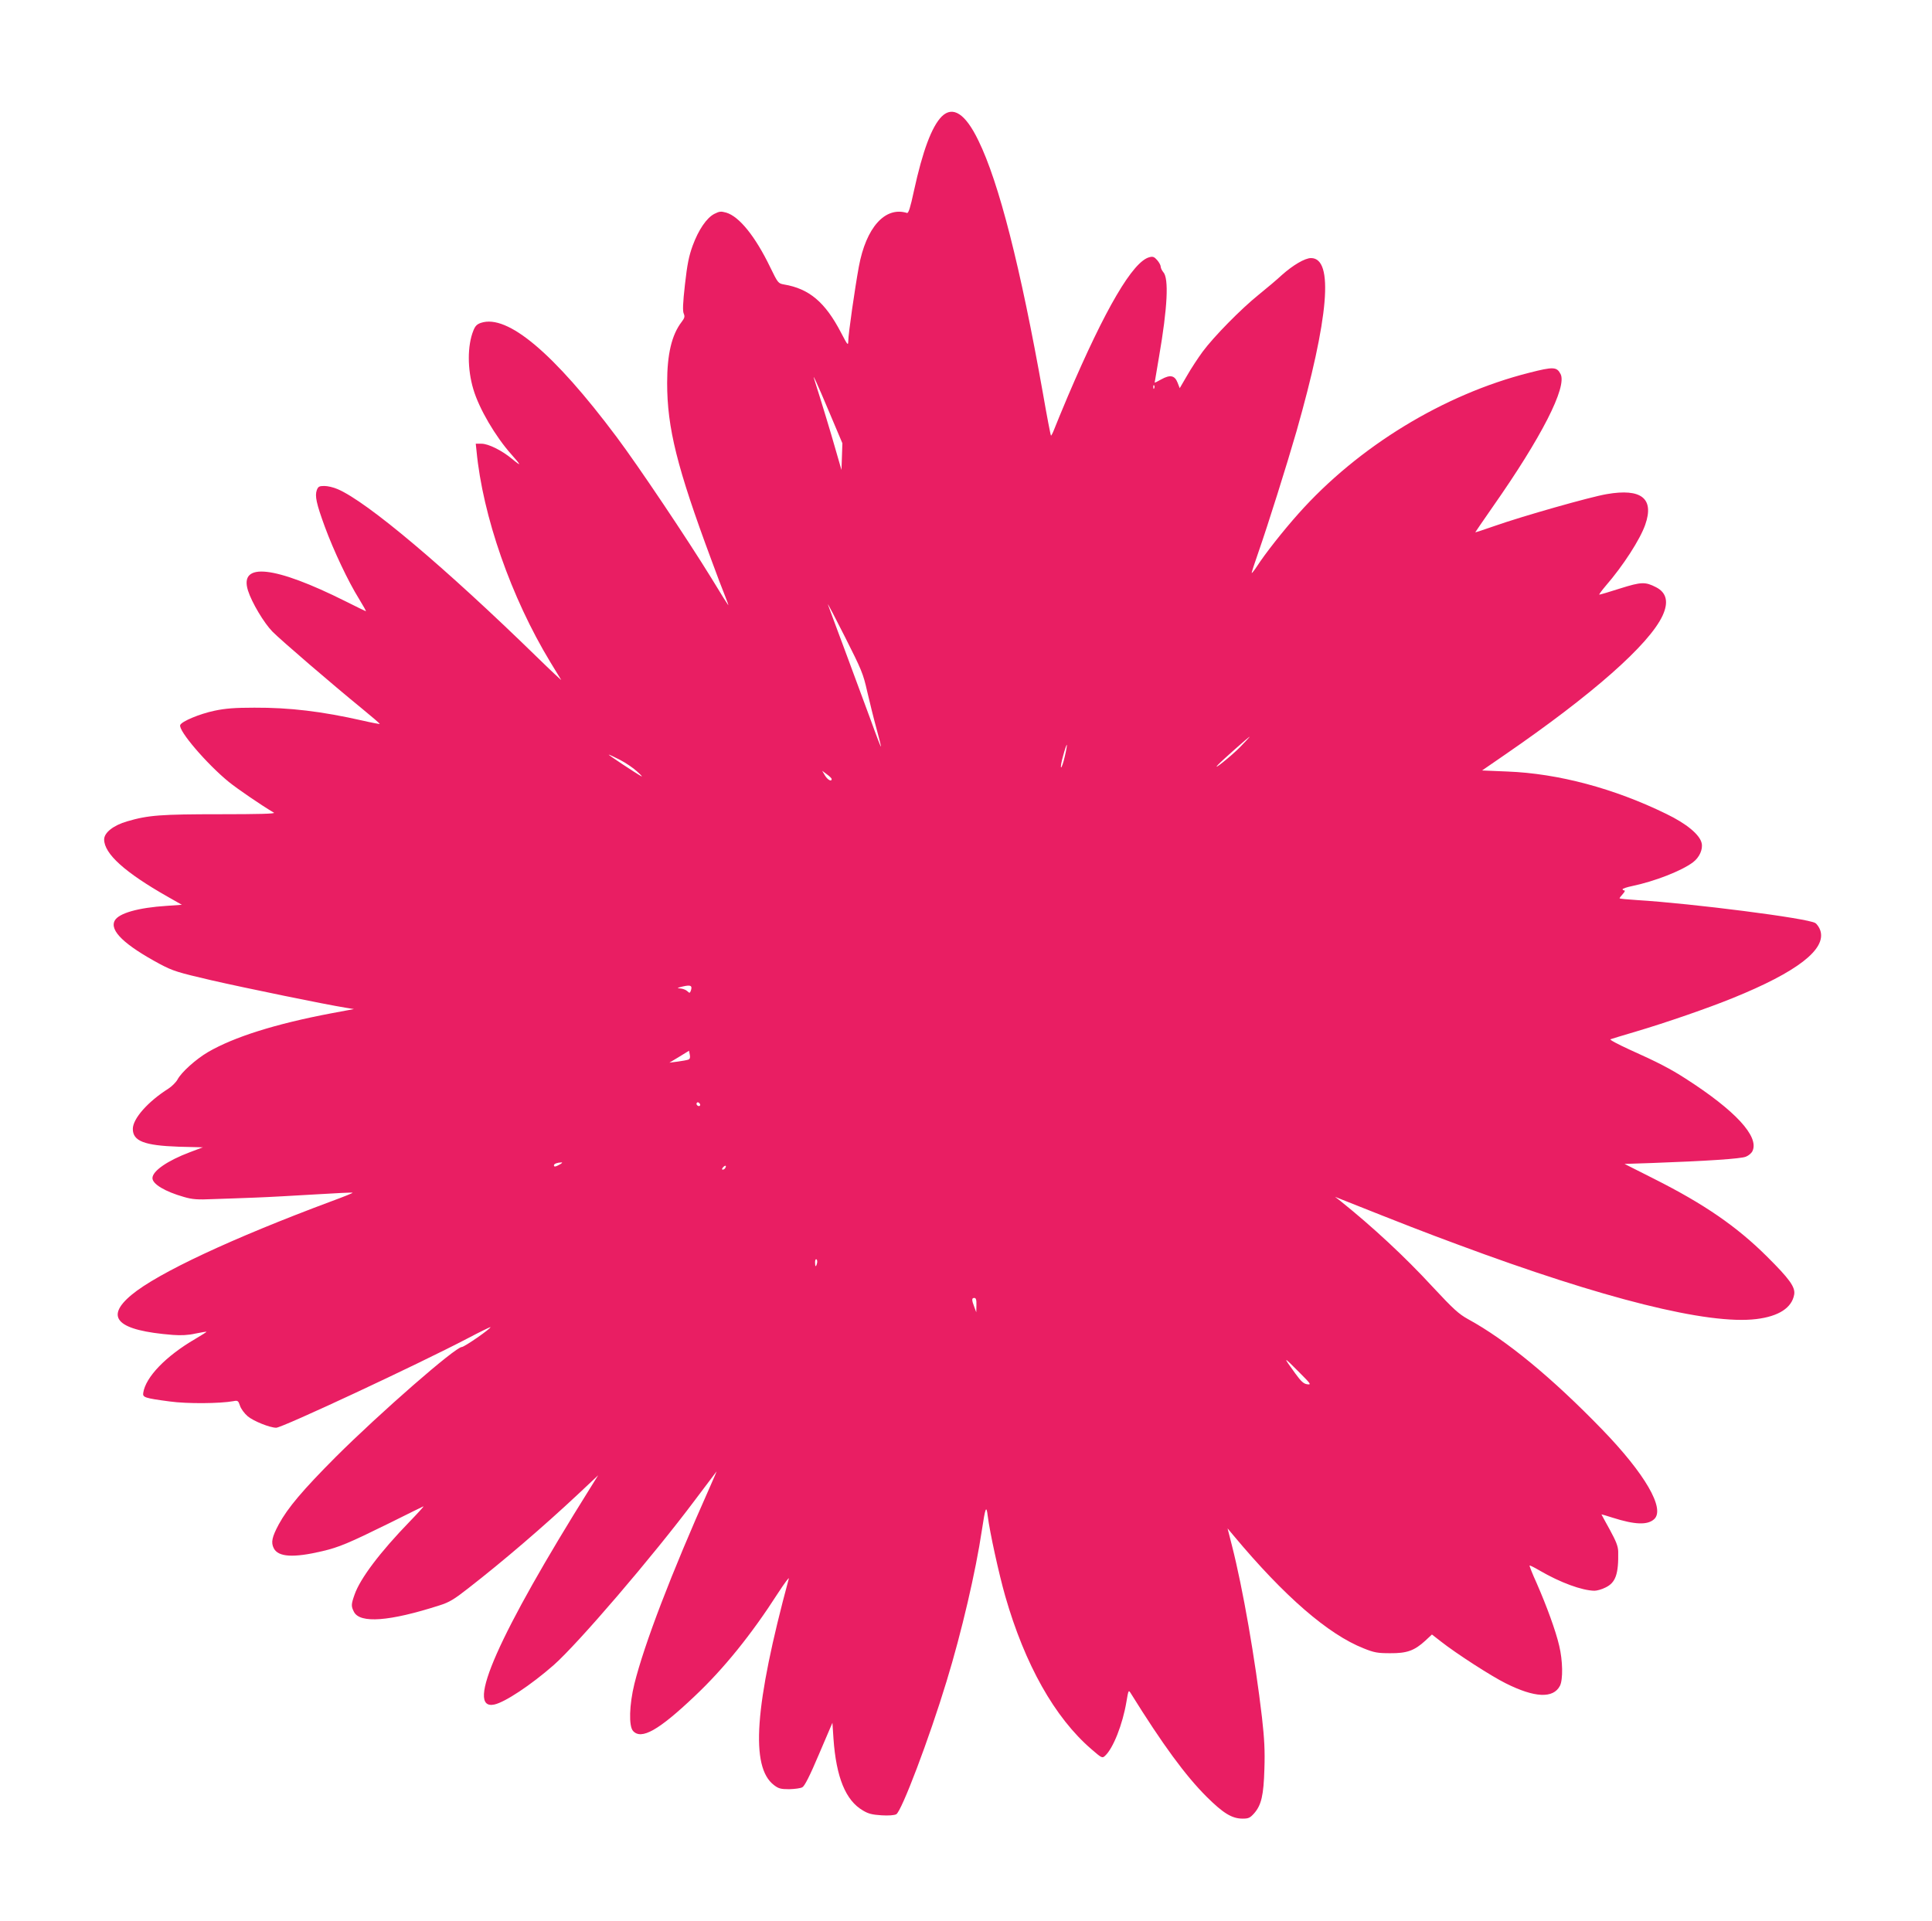 <?xml version="1.0" standalone="no"?>
<!DOCTYPE svg PUBLIC "-//W3C//DTD SVG 20010904//EN"
 "http://www.w3.org/TR/2001/REC-SVG-20010904/DTD/svg10.dtd">
<svg version="1.0" xmlns="http://www.w3.org/2000/svg"
 width="1280pt" height="1273pt" viewBox="0 0 1280 1273"
 preserveAspectRatio="xMidYMid meet">
<g transform="translate(0,1273) scale(0.1,-0.1)"
fill="#e91e63" stroke="none">
<path d="M6239 11958 c-66 -67 -126 -227 -184 -493 -24 -112 -36 -149 -46
-146 -145 45 -271 -96 -319 -356 -26 -142 -70 -447 -70 -493 -1 -32 -4 -28
-48 56 -105 202 -211 291 -377 319 -39 7 -41 9 -92 114 -99 205 -205 336 -291
362 -36 10 -45 9 -79 -8 -51 -26 -105 -105 -144 -211 -25 -69 -36 -123 -51
-257 -14 -124 -16 -176 -8 -193 8 -19 6 -29 -14 -55 -66 -86 -96 -214 -96
-404 0 -298 65 -560 293 -1173 35 -96 76 -203 90 -237 14 -35 24 -63 22 -63
-1 0 -52 80 -111 178 -160 260 -483 742 -629 937 -416 556 -723 814 -898 756
-27 -9 -39 -21 -51 -52 -40 -99 -40 -255 0 -388 38 -129 146 -313 253 -433 28
-31 51 -59 51 -63 0 -3 -21 12 -47 34 -67 56 -157 101 -203 101 l-38 0 5 -47
c41 -432 229 -971 489 -1400 36 -59 68 -112 72 -118 3 -5 -69 62 -159 150
-609 594 -1127 1031 -1322 1114 -27 12 -66 21 -88 21 -34 0 -41 -4 -50 -27
-14 -39 -3 -90 53 -243 59 -160 155 -363 226 -477 28 -46 49 -83 46 -83 -2 0
-63 30 -135 66 -470 235 -706 261 -646 71 25 -79 106 -215 162 -272 54 -55
397 -350 592 -509 67 -55 121 -101 119 -103 -1 -1 -52 8 -112 22 -274 62 -485
87 -719 86 -129 0 -192 -5 -263 -20 -100 -21 -219 -71 -228 -95 -14 -36 176
-258 322 -377 57 -46 210 -151 299 -204 11 -7 -103 -10 -357 -10 -391 0 -476
-6 -615 -47 -91 -26 -153 -75 -153 -120 0 -95 138 -219 420 -379 l95 -54 -100
-7 c-189 -12 -319 -49 -345 -98 -35 -66 64 -161 300 -288 87 -46 117 -55 340
-107 227 -52 763 -162 890 -182 l55 -9 -150 -28 c-370 -70 -645 -157 -817
-257 -80 -47 -177 -134 -202 -182 -10 -18 -37 -45 -60 -60 -136 -86 -236 -199
-236 -267 0 -81 76 -110 304 -118 l160 -4 -85 -32 c-149 -56 -249 -125 -249
-172 0 -39 82 -89 209 -125 55 -16 87 -19 196 -14 72 2 198 7 280 10 83 3 260
13 394 21 134 8 245 14 247 11 2 -2 -60 -27 -139 -56 -660 -246 -1152 -476
-1326 -621 -181 -151 -94 -236 274 -265 55 -4 102 -2 150 9 38 8 71 13 73 12
1 -2 -33 -23 -75 -48 -194 -113 -329 -253 -344 -357 -5 -30 10 -35 176 -57
115 -16 332 -14 421 2 29 6 33 3 44 -30 6 -20 29 -51 51 -70 38 -32 147 -76
189 -76 40 0 939 420 1268 592 83 44 152 77 152 75 0 -12 -172 -131 -190 -132
-43 0 -543 -437 -836 -729 -219 -220 -317 -336 -377 -446 -45 -84 -53 -120
-33 -159 30 -58 130 -64 321 -19 111 26 175 53 445 186 118 59 220 109 225
111 6 2 -35 -43 -90 -100 -196 -202 -329 -378 -366 -485 -23 -65 -23 -77 -4
-114 40 -78 234 -64 567 43 64 20 97 40 190 113 234 182 495 406 727 623 l134
126 -53 -85 c-606 -968 -831 -1476 -635 -1434 70 15 241 128 393 261 161 142
656 719 938 1096 75 100 139 184 141 187 2 2 -19 -47 -47 -110 -254 -570 -431
-1032 -497 -1297 -34 -139 -38 -280 -9 -312 55 -61 170 4 408 230 193 182 375
407 553 684 43 66 75 109 71 95 -227 -842 -256 -1248 -98 -1368 30 -23 45 -27
101 -27 36 1 76 6 87 13 15 8 50 77 110 219 l89 208 7 -105 c18 -257 81 -410
195 -476 36 -22 62 -28 123 -32 46 -3 85 0 98 7 35 19 218 501 333 880 100
326 194 732 234 1001 23 153 30 171 39 95 13 -106 75 -388 116 -531 130 -453
328 -805 571 -1014 68 -59 72 -61 90 -44 54 49 117 209 142 359 13 78 14 79
29 55 212 -341 362 -545 502 -685 111 -110 168 -145 239 -145 39 0 49 5 76 35
48 55 63 120 68 295 4 119 0 197 -16 340 -45 386 -127 857 -199 1139 l-29 114
41 -49 c335 -401 625 -653 861 -746 69 -28 93 -32 175 -32 111 -1 161 17 233
83 l44 41 59 -46 c103 -81 336 -231 429 -277 193 -97 316 -102 360 -17 21 41
19 167 -5 266 -23 99 -83 263 -150 416 -28 61 -48 113 -46 115 2 2 32 -13 66
-33 137 -80 282 -133 364 -134 16 0 49 9 72 21 68 32 88 89 85 239 -1 35 -14
68 -56 145 -30 54 -55 100 -55 101 0 1 33 -9 74 -22 148 -47 231 -50 275 -10
75 68 -61 302 -344 594 -333 344 -637 594 -888 731 -63 35 -97 66 -235 214
-185 201 -399 399 -612 570 l-35 27 40 -16 c422 -168 559 -221 770 -299 972
-362 1663 -534 1981 -495 149 18 236 75 251 163 8 49 -31 103 -181 252 -200
199 -417 348 -747 514 l-196 99 181 6 c361 13 591 28 623 42 18 7 38 24 44 38
44 96 -113 267 -443 479 -101 65 -183 108 -373 193 -78 36 -133 65 -125 68 8
3 83 26 165 50 206 61 483 157 645 223 427 173 621 323 580 448 -6 19 -22 42
-33 49 -50 32 -819 130 -1179 152 -65 4 -118 9 -118 12 0 3 10 16 22 29 12 13
16 23 10 23 -7 0 -12 4 -12 8 0 4 28 14 63 21 149 31 329 101 404 158 42 32
66 85 57 126 -12 56 -99 129 -236 195 -344 168 -714 267 -1051 280 l-168 7
151 104 c579 398 956 730 1045 922 41 89 27 152 -43 188 -72 37 -98 36 -238
-8 -71 -23 -133 -41 -138 -41 -4 0 15 26 42 58 117 135 228 308 262 405 61
174 -25 243 -255 203 -108 -18 -558 -146 -740 -210 -71 -25 -130 -44 -131 -43
0 1 52 77 116 169 322 459 494 795 449 880 -25 48 -48 49 -208 8 -566 -143
-1133 -489 -1529 -934 -100 -112 -220 -264 -274 -348 -17 -26 -33 -46 -35 -45
-2 2 19 66 46 143 62 178 185 569 250 794 215 755 249 1150 97 1150 -41 0
-120 -47 -193 -112 -32 -30 -101 -88 -153 -130 -117 -94 -298 -278 -372 -378
-30 -41 -77 -112 -103 -158 l-49 -84 -14 36 c-19 49 -49 55 -107 23 -25 -14
-45 -24 -45 -22 0 2 13 79 29 172 56 324 66 519 28 560 -9 11 -17 27 -17 36 0
9 -10 28 -23 43 -19 22 -29 26 -51 20 -110 -27 -293 -340 -541 -921 -39 -93
-80 -191 -90 -218 -10 -26 -20 -45 -22 -43 -3 3 -27 128 -53 278 -149 839
-292 1400 -428 1677 -86 178 -169 232 -243 159z m-745 -1959 l87 -206 -3 -88
-3 -89 -39 135 c-30 107 -94 317 -141 465 -17 51 19 -27 99 -217z m2153 159
c-3 -8 -6 -5 -6 6 -1 11 2 17 5 13 3 -3 4 -12 1 -19z m-1902 -2008 c16 -69 43
-179 61 -244 18 -66 32 -121 30 -123 -1 -2 -31 75 -65 170 -35 94 -112 303
-171 462 -60 160 -111 299 -115 310 -3 11 48 -86 113 -215 110 -218 121 -244
147 -360z m2470 -371 c-58 -59 -192 -166 -145 -116 23 25 204 186 210 186 2 1
-27 -31 -65 -70z m-1161 -63 c-9 -41 -21 -73 -24 -71 -4 3 2 38 14 79 11 41
22 73 24 71 2 -2 -4 -38 -14 -79z m-2946 -21 c37 -19 87 -53 112 -76 25 -22
38 -37 30 -33 -35 19 -224 144 -217 144 4 0 38 -16 75 -35z m1402 -127 c0 -20
-27 -5 -44 23 l-19 32 32 -24 c17 -12 31 -26 31 -31z m-934 -1405 c-6 -14 -8
-14 -24 1 -10 9 -32 16 -48 17 -22 1 -17 4 21 13 53 12 64 5 51 -31z m-16
-454 c-8 -3 -40 -9 -70 -13 l-55 -7 65 39 65 40 5 -26 c4 -19 1 -29 -10 -33z
m77 -305 c-9 -9 -28 6 -21 18 4 6 10 6 17 -1 6 -6 8 -13 4 -17z m-927 -389
c-30 -17 -40 -18 -40 -6 0 10 22 18 50 19 8 1 4 -5 -10 -13z m1095 -24 c-3 -6
-11 -11 -17 -11 -6 0 -6 6 2 15 14 17 26 13 15 -4z m608 -631 c-7 -28 -13 -25
-13 6 0 14 4 23 9 20 5 -3 7 -15 4 -26z m1056 -277 l-1 -48 -13 35 c-18 47
-18 60 0 60 11 0 15 -12 14 -47z m2139 -446 c78 -78 81 -83 53 -79 -24 3 -41
19 -79 71 -85 117 -83 118 26 8z"/>
</g>
</svg>
